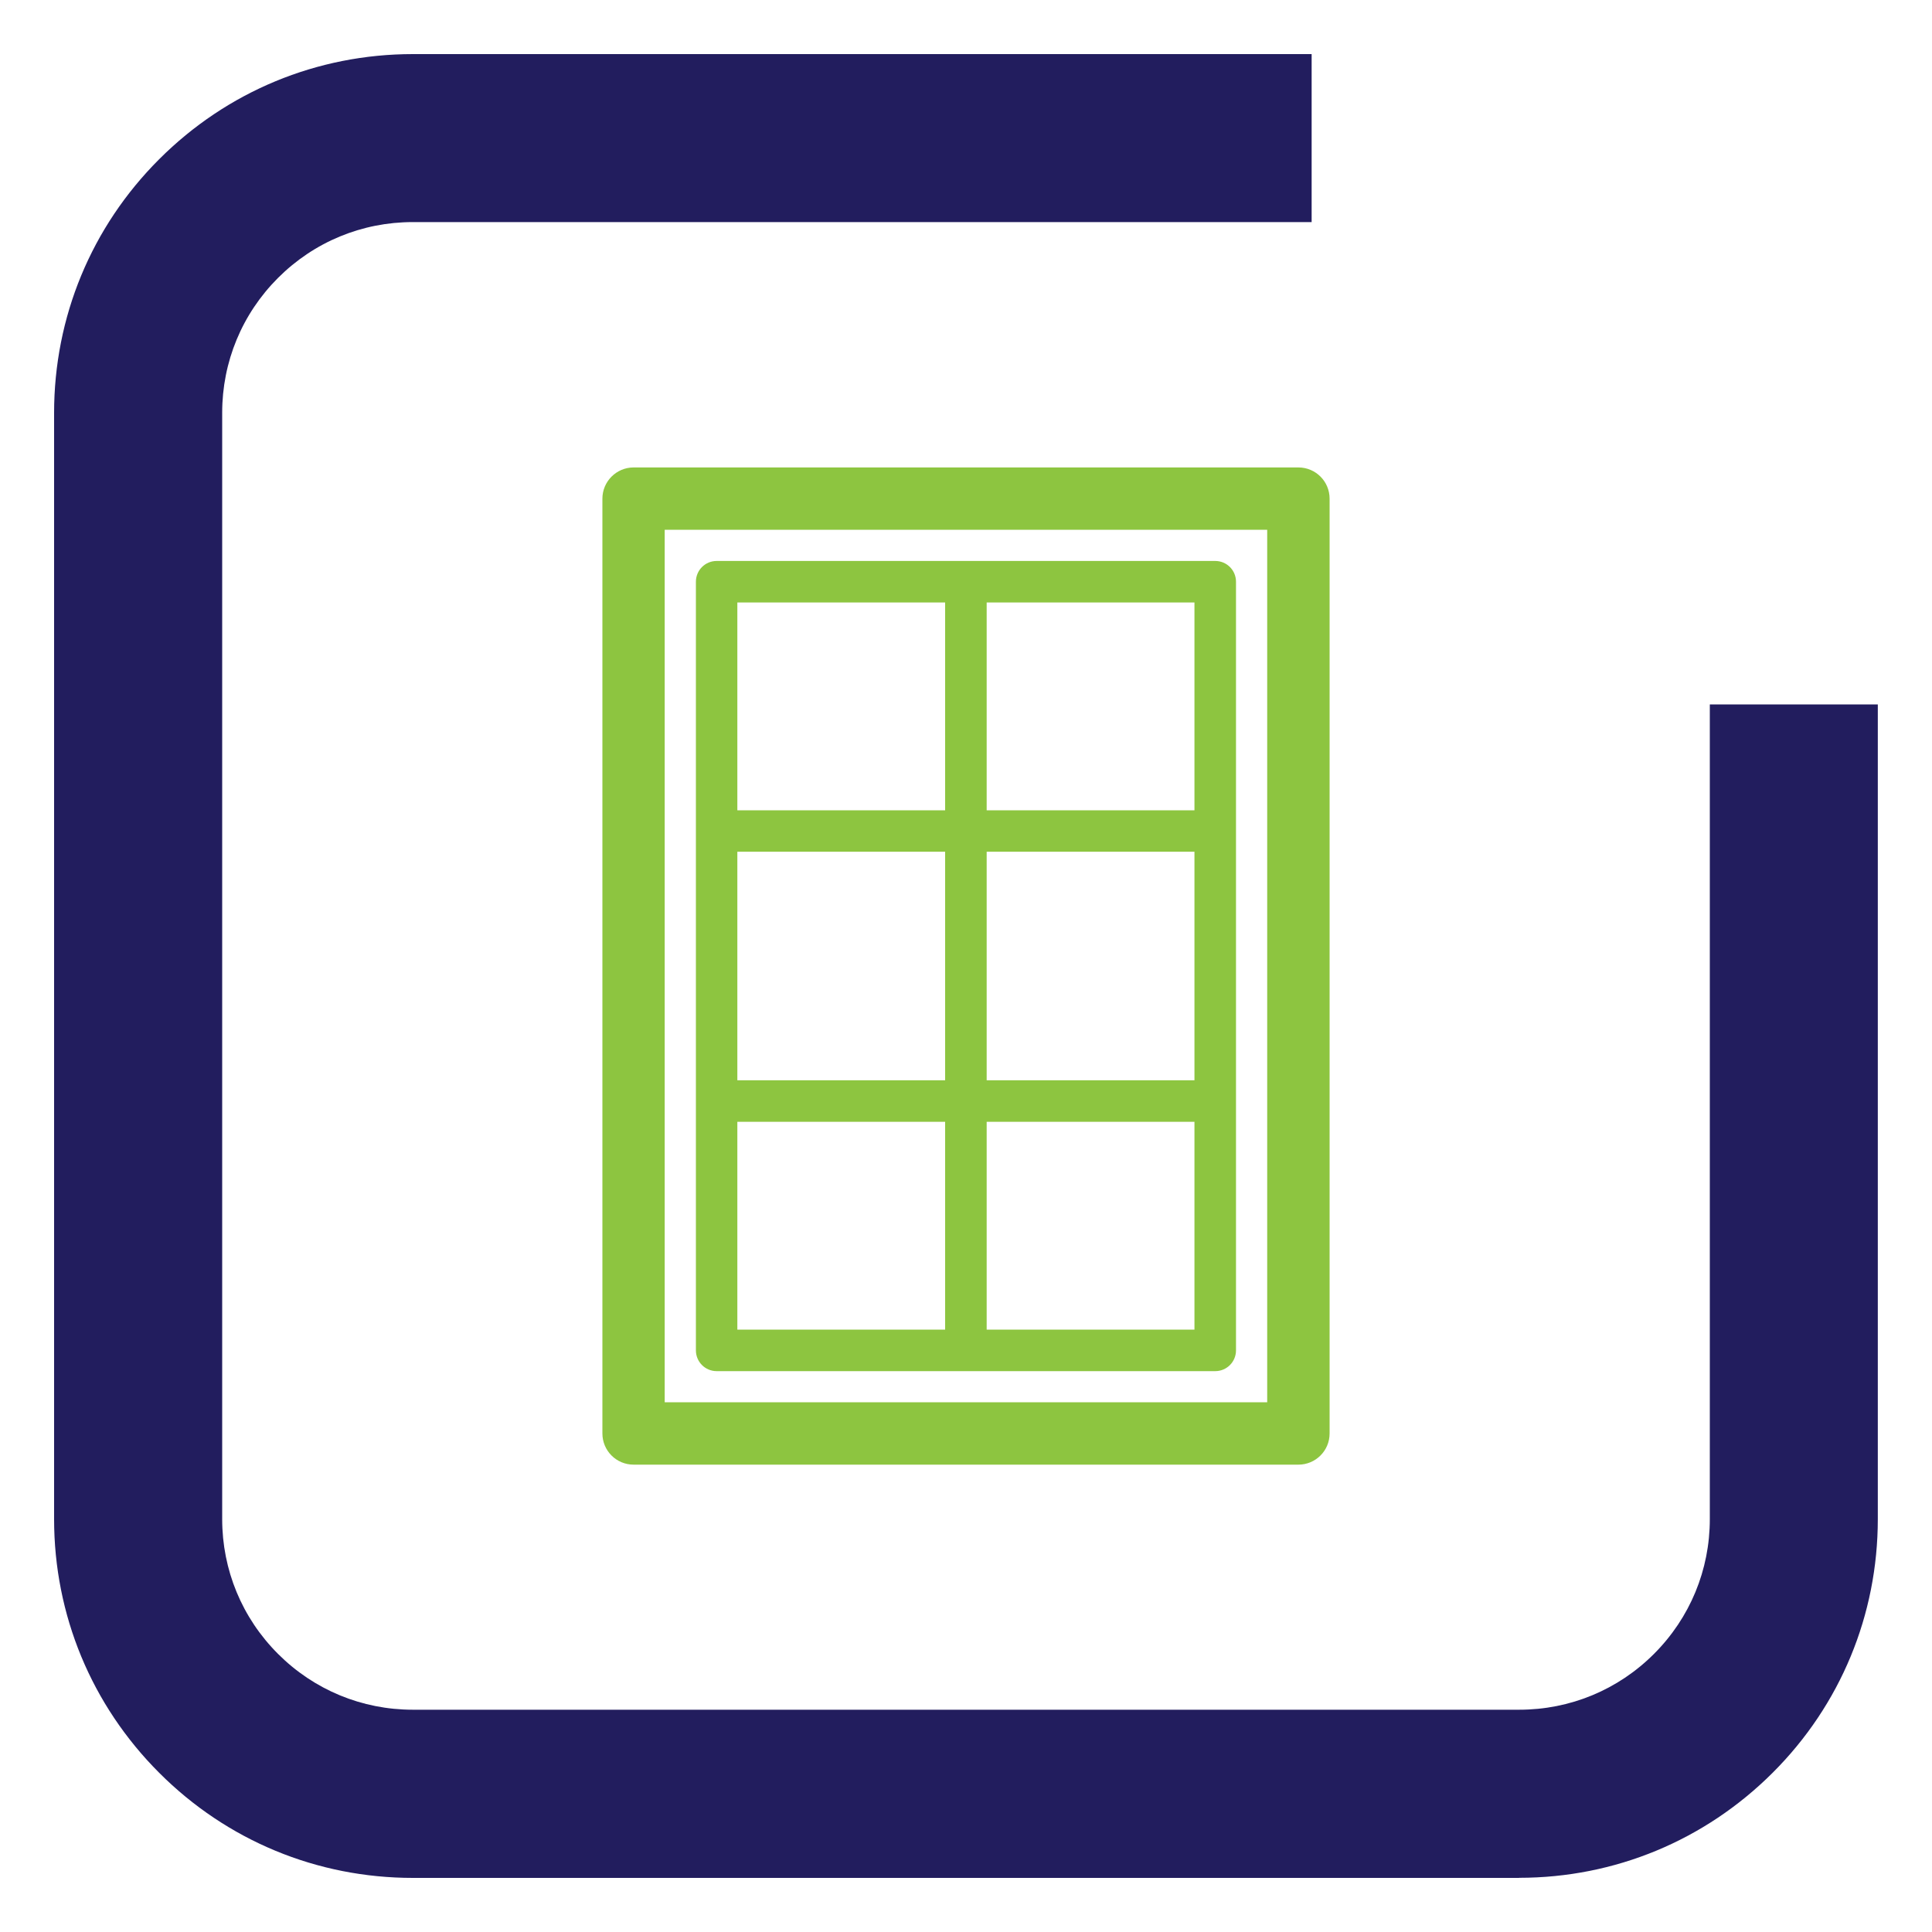 <?xml version="1.0" encoding="UTF-8"?>
<svg id="a" data-name="Layer 1" xmlns="http://www.w3.org/2000/svg" viewBox="0 0 2000 2000">
  <path d="m1572.6,1944H427.4c-99.2,0-192.5-38.6-262.6-108.8-70.1-70.1-108.8-163.4-108.8-262.6V427.4c0-99.2,38.6-192.5,108.8-262.6,70.1-70.1,163.4-108.8,262.6-108.8h930.4v173.9H427.4c-52.7,0-102.3,20.5-139.6,57.8-37.3,37.3-57.8,86.9-57.8,139.6v1145.2c0,52.7,20.5,102.3,57.8,139.6,37.3,37.3,86.9,57.8,139.6,57.8h1145.2c52.7,0,102.3-20.5,139.6-57.8,37.3-37.3,57.8-86.9,57.8-139.6v-843.3h173.9v843.3c0,99.2-38.6,192.5-108.8,262.6-70.2,70.1-163.4,108.8-262.6,108.8Z" style="fill: #221d5e; stroke-width: 0px;"/>
  <g>
    <path d="m1344.1,483.9h-688.2c-17.8,0-32.3,14.5-32.3,32.3v967.7c0,17.8,14.4,32.3,32.3,32.3h688.2c17.8,0,32.3-14.4,32.3-32.3v-967.7c0-17.8-14.4-32.3-32.3-32.3Zm-32.3,967.7h-623.7v-903.2h623.7v903.2Z" style="fill: #8dc540; stroke-width: 0px;"/>
    <path d="m741.9,1419.4h516.1c11.9,0,21.5-9.6,21.5-21.5v-795.7c0-11.9-9.6-21.5-21.5-21.5h-516.1c-11.9,0-21.5,9.6-21.5,21.5v795.7c0,11.9,9.6,21.5,21.5,21.5Zm494.6-301.1h-215.1v-236.6h215.1v236.6Zm-258.1,0h-215.1v-236.6h215.1v236.6Zm-215.1,43h215.1v215.1h-215.1v-215.1Zm258.1,215.1v-215.1h215.1v215.1h-215.1Zm215.1-537.6h-215.1v-215.1h215.1v215.1Zm-258.1-215.1v215.1h-215.1v-215.1h215.1Z" style="fill: #8dc540; stroke-width: 0px;"/>
  </g>
</svg>